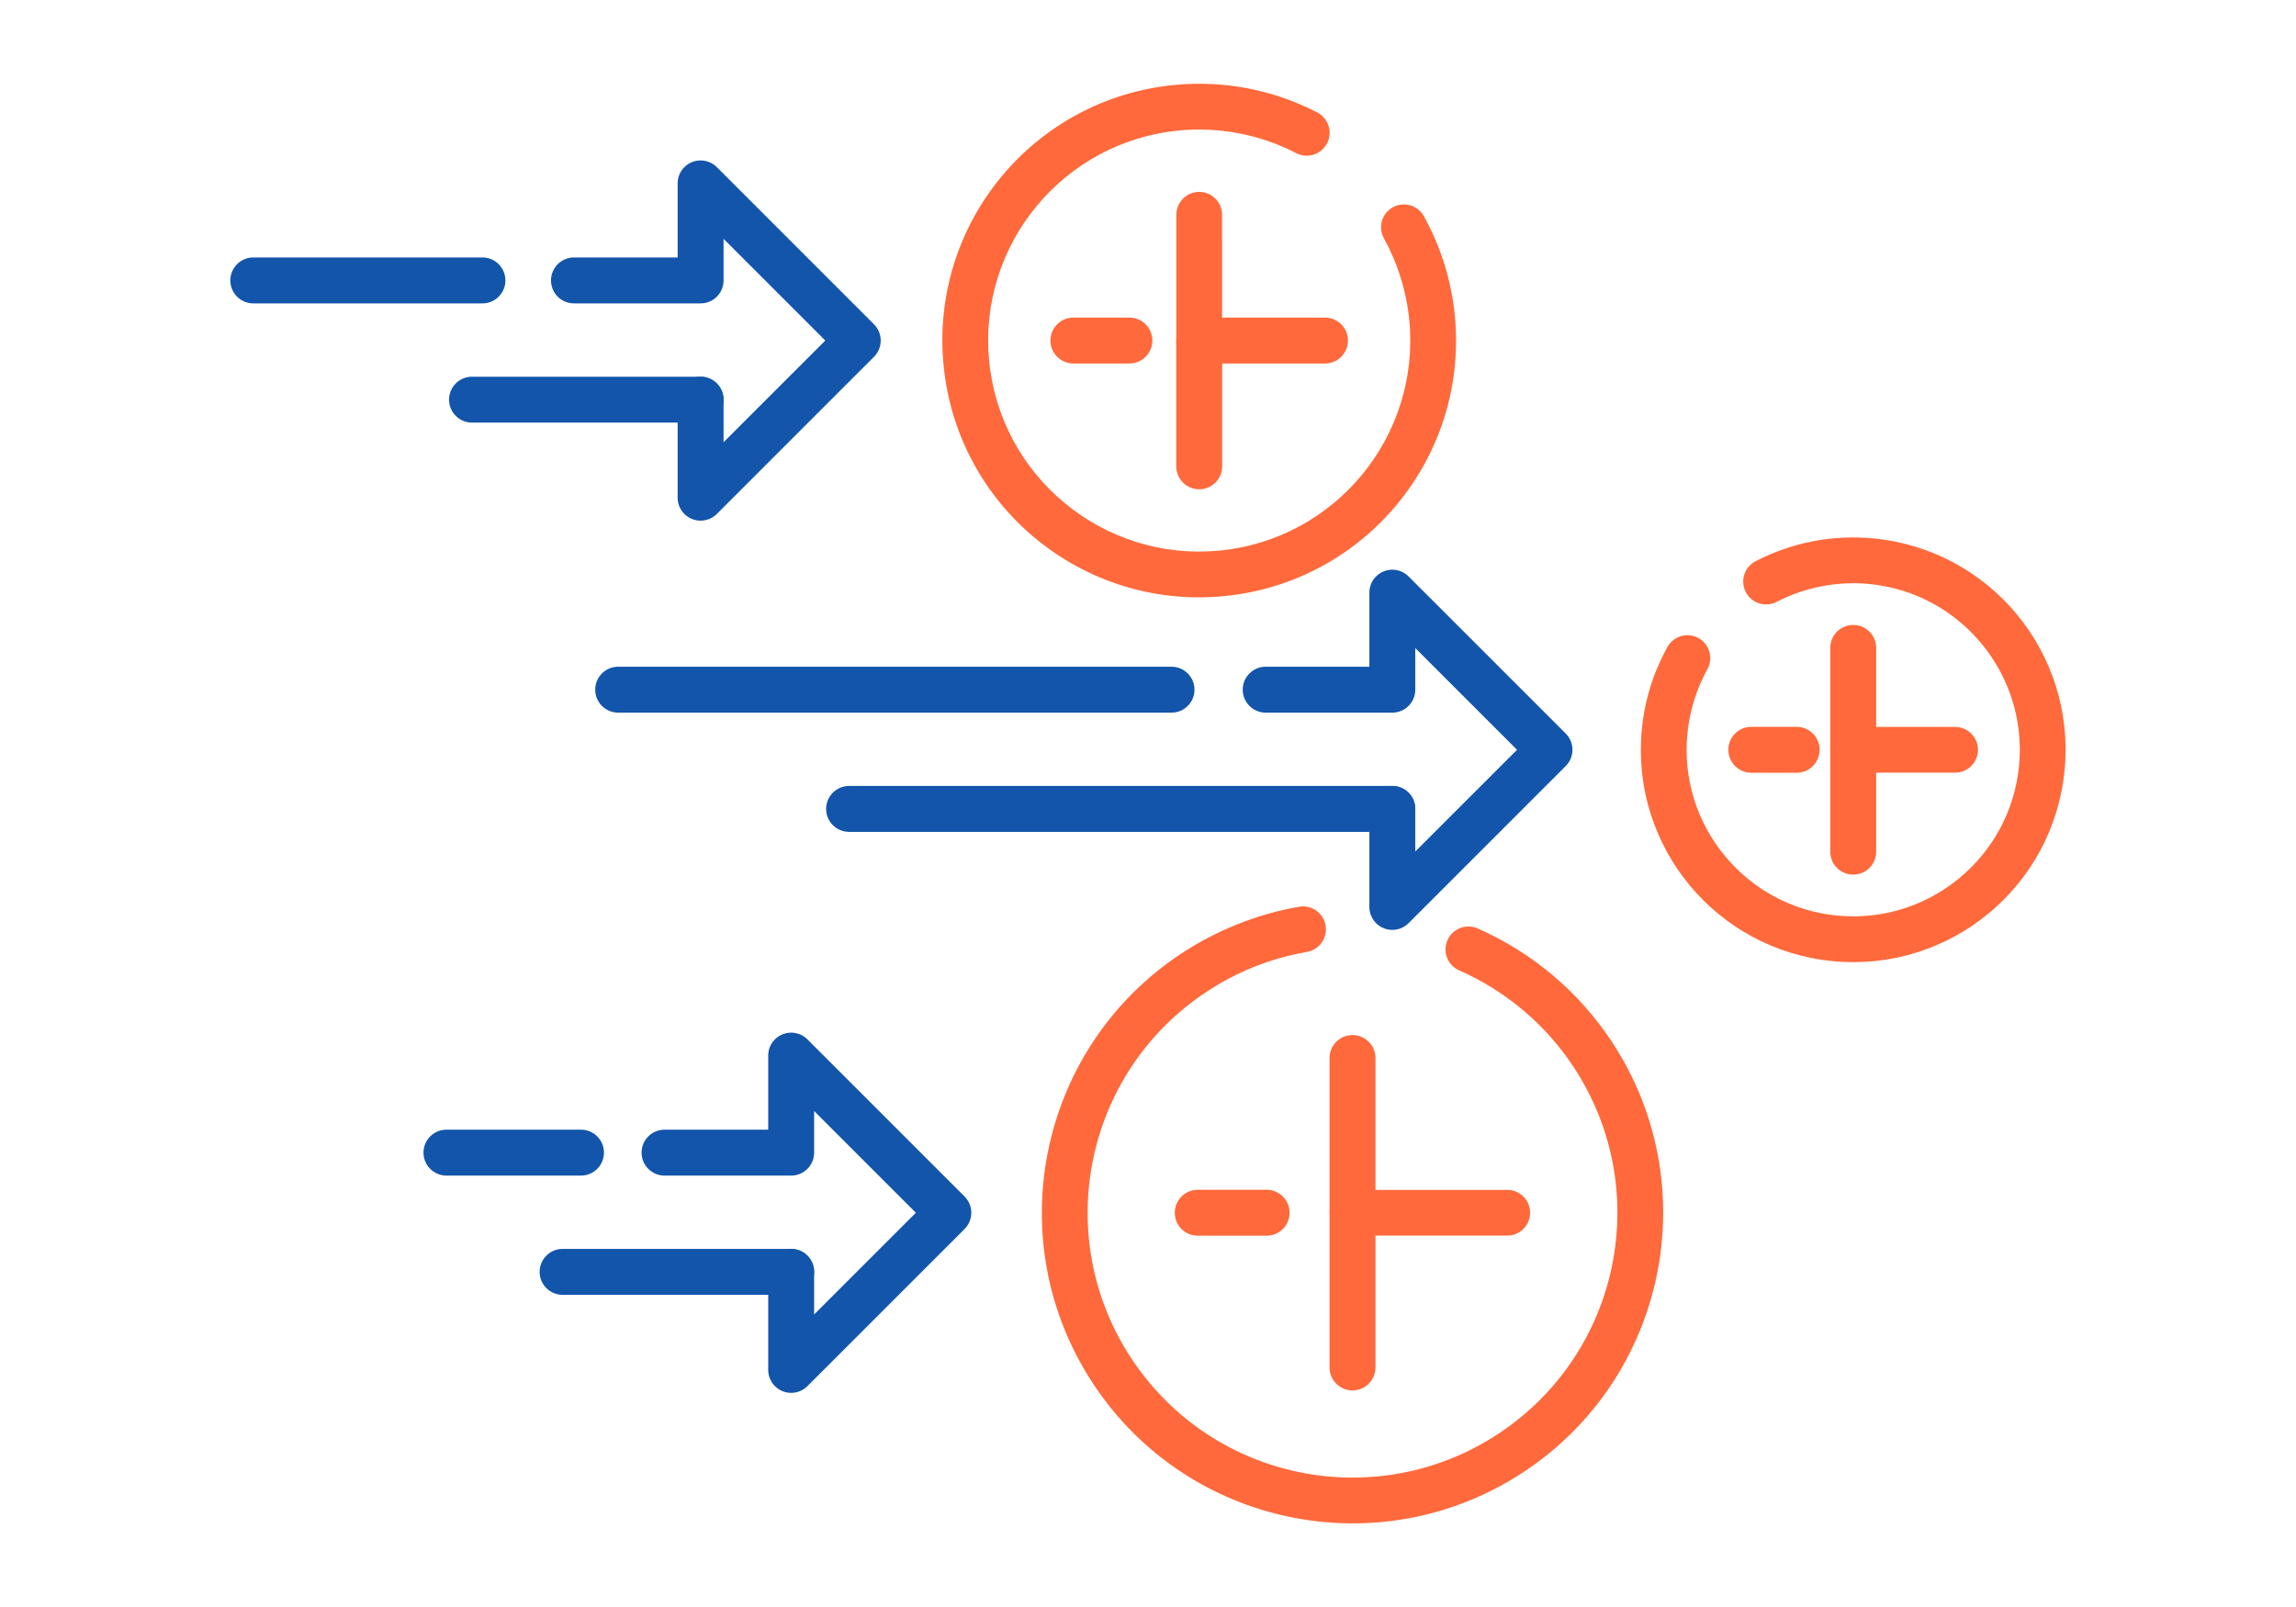 <?xml version="1.0" encoding="UTF-8"?>
<!DOCTYPE svg PUBLIC "-//W3C//DTD SVG 1.1//EN" "http://www.w3.org/Graphics/SVG/1.1/DTD/svg11.dtd">
<!-- Creator: CorelDRAW 2018 (64-Bit) -->
<svg xmlns="http://www.w3.org/2000/svg" xml:space="preserve" width="300px" height="210px" version="1.1" style="shape-rendering:geometricPrecision; text-rendering:geometricPrecision; image-rendering:optimizeQuality; fill-rule:evenodd; clip-rule:evenodd"
viewBox="0 0 12973 9081.1"
 xmlns:xlink="http://www.w3.org/1999/xlink">
 <defs>
  <style type="text/css">
   <![CDATA[
    .fil0 {fill:none}
    .fil2 {fill:#1255ab;fill-rule:nonzero}
    .fil1 {fill:#ff693b;fill-rule:nonzero}
   ]]>
  </style>
 </defs>
 <g id="Layer_x0020_1">
  <g id="_2302377067808">
   <rect class="fil0" width="12973" height="9081.1"/>
   <path class="fil1" d="M8516.3 6724c71.4,0 129.2,57.8 129.2,129.2 0,71.3 -57.8,129.2 -129.2,129.2l-874.3 0c-71.4,0 -129.2,-57.8 -129.2,-129.2 0,-71.4 57.8,-129.2 129.2,-129.2l874.3 0zm-1359.5 -0.5c71.6,0 129.7,58.1 129.7,129.7 0,71.6 -58.1,129.7 -129.7,129.7l-389.2 0c-71.6,0 -129.7,-58.1 -129.7,-129.7 0,-71.6 58.1,-129.7 129.7,-129.7l389.2 0z"/>
   <path class="fil1" d="M7512.3 5978.9c0,-71.7 58.1,-129.8 129.7,-129.8 71.6,0 129.7,58.1 129.7,129.8l0 1748.6c0,71.7 -58.1,129.8 -129.7,129.8 -71.6,0 -129.7,-58.1 -129.7,-129.8l0 -1748.6z"/>
   <path class="fil1" d="M7486.6 1794.7c71.7,0 129.8,58.1 129.8,129.7 0,71.6 -58.1,129.7 -129.8,129.7l-710.8 0c-71.6,0 -129.7,-58.1 -129.7,-129.7 0,-71.6 58.1,-129.7 129.7,-129.7l710.8 0zm-1105.2 0c71.6,0 129.7,58.1 129.7,129.7 0,71.6 -58.1,129.7 -129.7,129.7l-316.4 0c-71.6,0 -129.7,-58.1 -129.7,-129.7 0,-71.6 58.1,-129.7 129.7,-129.7l316.4 0z"/>
   <path class="fil1" d="M6646.6 1213.6c0,-71.3 57.9,-129.2 129.2,-129.2 71.4,0 129.2,57.9 129.2,129.2l0.1 710.8 0.5 0 0 710.8c0,71.6 -58.1,129.7 -129.8,129.7 -71.6,0 -129.7,-58.1 -129.7,-129.7l0 -710.8 0.5 0 0 -710.8z"/>
   <path class="fil2" d="M3828.8 2258.5c0,-71.6 58.1,-129.7 129.7,-129.7 71.7,0 129.8,58.1 129.8,129.7l0 240.7 574.8 -574.8 -574.8 -574.9 0 235.2c0,71.6 -58.1,129.7 -129.8,129.7l-715.5 0c-71.7,0 -129.7,-58.1 -129.7,-129.7 0,-71.7 58,-129.8 129.7,-129.8l585.8 0 0 -418.5c0,-33.2 12.7,-66.5 38,-91.8 50.6,-50.6 132.8,-50.6 183.5,0l888 888.1c50.6,50.6 50.6,132.8 0,183.4l-888 888.1c-23.5,23.4 -56,38 -91.8,38 -71.6,0 -129.7,-58.1 -129.7,-129.8l0 -553.9z"/>
   <path class="fil2" d="M2667 2388.2c-71.7,0 -129.7,-58.1 -129.7,-129.7 0,-71.6 58,-129.7 129.7,-129.7l1291.5 0c71.7,0 129.8,58.1 129.8,129.7 0,71.6 -58.1,129.7 -129.8,129.7l-1291.5 0z"/>
   <path class="fil2" d="M1431.2 1714.4c-71.7,0 -129.8,-58.1 -129.8,-129.7 0,-71.7 58.1,-129.8 129.8,-129.8l1294.7 0c71.7,0 129.8,58.1 129.8,129.8 0,71.6 -58.1,129.7 -129.8,129.7l-1294.7 0z"/>
   <path class="fil2" d="M4340.6 7187.3c0,-71.6 58.1,-129.7 129.7,-129.7 71.7,0 129.7,58.1 129.7,129.7l0 240.7 574.9 -574.8 -574.9 -574.8 0 235.1c0,71.6 -58,129.7 -129.7,129.7l-715.5 0c-71.7,0 -129.7,-58.1 -129.7,-129.7 0,-71.7 58,-129.7 129.7,-129.7l585.8 0 0 -418.6c0,-33.2 12.7,-66.5 38,-91.8 50.6,-50.6 132.8,-50.6 183.4,0l888.1 888.1c50.6,50.6 50.6,132.8 0,183.4l-888.1 888.1c-23.4,23.4 -55.9,38 -91.7,38 -71.6,0 -129.7,-58.1 -129.7,-129.8l0 -553.9z"/>
   <path class="fil2" d="M3178.8 7317c-71.7,0 -129.8,-58 -129.8,-129.7 0,-71.6 58.1,-129.7 129.8,-129.7l1291.5 0c71.7,0 129.7,58.1 129.7,129.7 0,71.7 -58,129.7 -129.7,129.7l-1291.5 0z"/>
   <path class="fil2" d="M2522.5 6643.2c-71.6,0 -129.7,-58.1 -129.7,-129.7 0,-71.7 58.1,-129.7 129.7,-129.7l760.3 0c71.6,0 129.7,58 129.7,129.7 0,71.6 -58.1,129.7 -129.7,129.7l-760.3 0z"/>
   <path class="fil2" d="M7737.3 4571.2c0,-71.7 58.1,-129.8 129.7,-129.8 71.6,0 129.7,58.1 129.7,129.8l0 240.7 574.9 -574.8 -574.9 -574.9 0 235.1c0,71.7 -58.1,129.8 -129.7,129.8l-715.5 0c-71.7,0 -129.8,-58.1 -129.8,-129.8 0,-71.6 58.1,-129.7 129.8,-129.7l585.8 0 0 -418.6c0,-33.2 12.7,-66.4 38,-91.7 50.6,-50.7 132.8,-50.7 183.4,0l888.1 888c50.6,50.7 50.6,132.8 0,183.5l-888.1 888c-23.5,23.5 -55.9,38 -91.7,38 -71.6,0 -129.7,-58.1 -129.7,-129.7l0 -553.9z"/>
   <path class="fil2" d="M4797.5 4700.9c-71.6,0 -129.7,-58.1 -129.7,-129.7 0,-71.7 58.1,-129.8 129.7,-129.8l3069.5 0c71.6,0 129.7,58.1 129.7,129.8 0,71.6 -58.1,129.7 -129.7,129.7l-3069.5 0z"/>
   <path class="fil2" d="M3492.8 4027.1c-71.6,0 -129.7,-58.1 -129.7,-129.8 0,-71.6 58.1,-129.7 129.7,-129.7l3126.6 0c71.6,0 129.7,58.1 129.7,129.7 0,71.7 -58.1,129.8 -129.7,129.8l-3126.6 0z"/>
   <path class="fil1" d="M11046.9 4107.8c71.3,0 129.2,57.9 129.2,129.3 0,71.3 -57.9,129.2 -129.2,129.2l-575.8 0c-71.3,0 -129.2,-57.9 -129.2,-129.2 0,-71.4 57.9,-129.2 129.2,-129.2l575.8 -0.1zm-895.3 -0.5c71.6,0 129.7,58.1 129.7,129.8 0,71.6 -58.1,129.7 -129.7,129.7l-256.2 0c-71.7,0 -129.8,-58.1 -129.8,-129.7 0,-71.7 58.1,-129.8 129.8,-129.8l256.2 0z"/>
   <path class="fil1" d="M10341.4 3661.3c0,-71.6 58.1,-129.7 129.7,-129.7 71.7,0 129.8,58.1 129.8,129.7l0 1151.5c0,71.7 -58.1,129.7 -129.8,129.7 -71.6,0 -129.7,-58 -129.7,-129.7l0 -1151.5z"/>
   <path class="fil1" d="M7819.3 1346.6c-34.4,-62.4 -11.7,-140.9 50.7,-175.3 62.4,-34.4 140.9,-11.8 175.3,50.7 48.7,87.9 87.9,179.7 116.9,273.8 29.3,94.4 48.8,192.1 58.3,291.7 37.8,399.2 -89.6,775.8 -326.2,1061.8 -236.4,286 -582.4,481.9 -981.6,519.7 -399.1,37.9 -775.7,-89.6 -1061.8,-326.1 -286,-236.5 -481.9,-582.4 -519.7,-981.6 -37.8,-399.2 89.6,-775.8 326.1,-1061.8 236.5,-286 582.5,-481.9 981.7,-519.7 139.1,-13.2 278.1,-6.3 412.8,19.8 135.4,26.2 267.1,71.8 390.8,135.8 63.5,32.8 88.5,110.8 55.7,174.4 -32.7,63.5 -110.8,88.4 -174.3,55.7 -101.6,-52.6 -209.7,-90 -320.9,-111.5 -111.9,-21.7 -226.4,-27.5 -339.8,-16.8 -327.5,31 -611.7,192.2 -806.3,427.5 -194.6,235.3 -299.4,544.7 -268.4,872.3 31.1,327.5 192.2,611.7 427.5,806.2 235.3,194.6 544.7,299.5 872.3,268.4 327.5,-31 611.7,-192.1 806.3,-427.5 194.5,-235.3 299.4,-544.7 268.4,-872.3 -7.8,-81.3 -23.9,-161.7 -48.2,-240 -24.3,-78.7 -56.3,-154.2 -95.6,-225.2z"/>
   <path class="fil1" d="M9421.5 3656.2c34.4,-62.4 112.9,-85.1 175.3,-50.7 62.4,34.5 85.1,113 50.7,175.4 -31,55.9 -56.2,115.5 -75.5,177.7 -19.1,61.9 -31.9,125.4 -38,189.6 -24.5,258.5 58.3,502.7 211.9,688.4 153.6,185.8 377.9,313.1 636.4,337.5 258.5,24.5 502.7,-58.2 688.5,-211.8 185.8,-153.7 313,-378 337.5,-636.4 24.4,-258.5 -58.3,-502.7 -211.9,-688.5 -153.7,-185.8 -378,-313 -636.4,-337.5 -89.5,-8.4 -179.8,-3.8 -268.3,13.3 -87.7,17 -173.1,46.5 -253.3,88 -63.5,32.8 -141.6,7.8 -174.3,-55.7 -32.8,-63.5 -7.8,-141.6 55.7,-174.3 102.3,-53 211.3,-90.7 323.2,-112.4 111.2,-21.5 226.2,-27.2 341.3,-16.3 330.2,31.3 616.2,193.2 811.8,429.7 195.5,236.5 300.9,547.9 269.6,878 -31.3,330.2 -193.2,616.2 -429.7,811.7 -236.6,195.6 -547.9,300.9 -878,269.7 -330.2,-31.3 -616.2,-193.3 -811.8,-429.8 -195.5,-236.4 -300.9,-547.9 -269.6,-877.9 7.8,-82.4 24,-163.3 48.1,-241.3 24,-77.6 56.4,-153.5 96.8,-226.4z"/>
   <path class="fil1" d="M7339.8 5123.9c70.5,-12.3 137.7,34.9 150,105.4 12.3,70.5 -34.9,137.7 -105.4,150 -102.7,18 -201.8,45.9 -295.6,83.2 -94.2,37.5 -185.4,85.2 -271.8,142.3 -344.9,227.9 -564.7,574 -641.3,949.1 -76,372.7 -10.7,774.5 213.7,1117.8 3.3,4.3 6.2,8.7 8.8,13.3 228,340.9 571.9,558.4 944.6,634.5 372.7,76 774.4,10.7 1117.8,-213.7 4.2,-3.2 8.7,-6.2 13.2,-8.8 341,-228 558.5,-571.9 634.5,-944.6 76.6,-375.1 10,-779.5 -217.9,-1124.3 -79.2,-119.9 -174.9,-227.1 -283.7,-318.9 -108.4,-91.4 -230.1,-167.5 -361.8,-225.5 -65.4,-28.8 -95.2,-105.3 -66.3,-170.7 28.8,-65.5 105.3,-95.2 170.7,-66.4 154,67.8 296.8,157.2 424.6,265 127.4,107.4 239.5,233.1 332.4,373.6 267.2,404.2 345.3,878.7 255.4,1318.9 -89.8,440 -347.3,845.8 -751.1,1112.9l-0.6 0.4c-404.3,267.2 -878.7,345.3 -1318.9,255.4 -440,-89.8 -845.7,-347.3 -1112.9,-751.1l-0.4 -0.6c-267.2,-404.2 -345.3,-878.7 -255.4,-1318.9 89.8,-440.2 347.5,-846.1 751.7,-1113.3 100,-66.1 207.1,-121.9 319.4,-166.5 112.8,-44.9 228.8,-78 346.3,-98.5z"/>
  </g>
 </g>
</svg>
